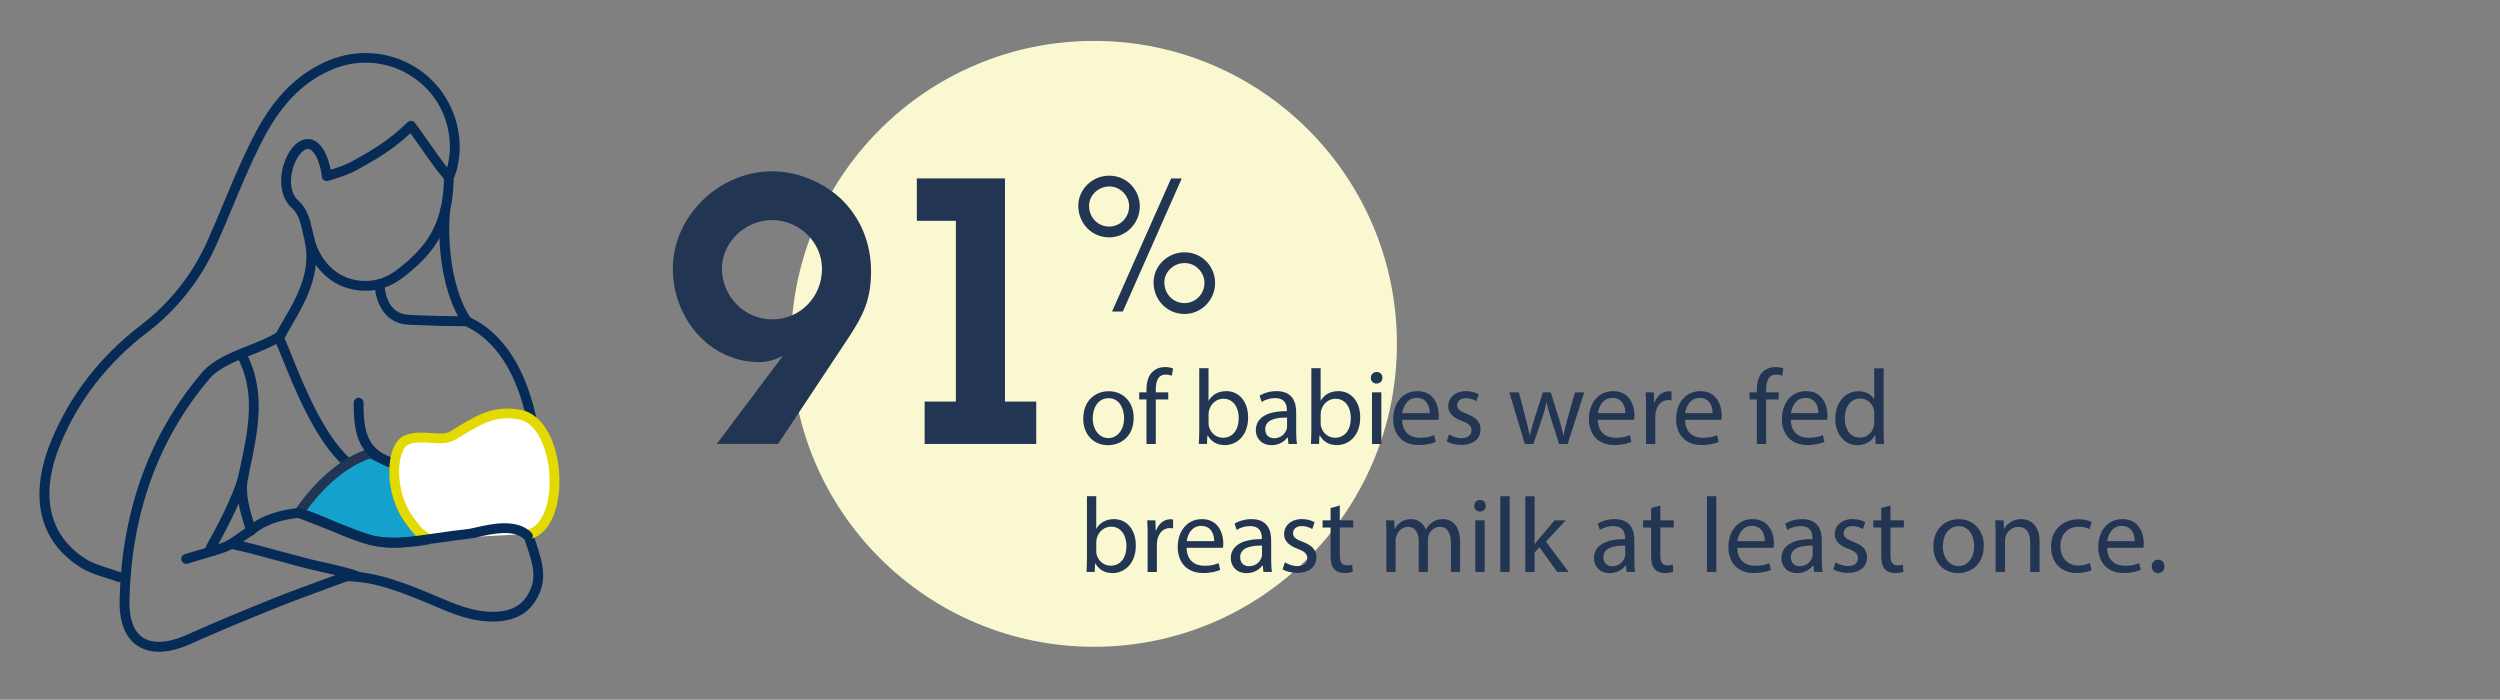 <?xml version="1.0" encoding="UTF-8"?>
<svg id="instructions" xmlns="http://www.w3.org/2000/svg" width="509.61" height="142.64" version="1.1" viewBox="0 0 509.61 142.64">
  <rect x="0" y="0" width="509.61" height="142.64" fill="#808080" stroke="none"/>
  <!-- Generator: Adobe Illustrator 29.0.1, SVG Export Plug-In . SVG Version: 2.1.0 Build 192)  -->
  <defs>
    <style>
      .st0 {
        fill: #052b56;
      }

      .st1 {
        fill: #fff;
      }

      .st2 {
        fill: #e3da01;
      }

      .st3 {
        fill: #faf8d1;
      }

      .st4 {
        fill: #14a2cc;
      }

      .st5 {
        fill: #223654;
      }
    </style>
  </defs>
  <circle class="st3" cx="223" cy="70.09" r="61.75"/>
  <g>
    <path class="st5" d="M231.09,85.16c0,3.89-2.7,5.59-5.24,5.59-2.85,0-5.04-2.09-5.04-5.41,0-3.52,2.3-5.59,5.22-5.59s5.07,2.2,5.07,5.41ZM222.74,85.26c0,2.3,1.33,4.04,3.2,4.04s3.2-1.72,3.2-4.09c0-1.78-.89-4.04-3.15-4.04s-3.24,2.09-3.24,4.09Z"/>
    <path class="st5" d="M233.7,90.5v-9.07h-1.48v-1.46h1.48v-.5c0-1.48.33-2.83,1.22-3.67.72-.7,1.67-.98,2.57-.98.67,0,1.26.15,1.63.3l-.26,1.48c-.28-.13-.67-.24-1.22-.24-1.63,0-2.04,1.44-2.04,3.04v.57h2.54v1.46h-2.54v9.07h-1.89Z"/>
    <path class="st5" d="M244.37,90.5c.04-.72.09-1.78.09-2.72v-12.72h1.89v6.61h.04c.67-1.17,1.89-1.94,3.59-1.94,2.61,0,4.46,2.17,4.44,5.37,0,3.76-2.37,5.63-4.72,5.63-1.52,0-2.74-.59-3.52-1.98h-.06l-.09,1.74h-1.65ZM246.35,86.29c0,.24.04.48.09.7.37,1.33,1.48,2.24,2.87,2.24,2,0,3.2-1.63,3.2-4.04,0-2.11-1.09-3.91-3.13-3.91-1.3,0-2.52.89-2.91,2.35-.04.22-.11.48-.11.78v1.89Z"/>
    <path class="st5" d="M262.65,90.5l-.15-1.33h-.07c-.59.83-1.72,1.57-3.22,1.57-2.13,0-3.22-1.5-3.22-3.02,0-2.54,2.26-3.94,6.33-3.91v-.22c0-.87-.24-2.44-2.39-2.44-.98,0-2,.3-2.74.78l-.43-1.26c.87-.57,2.13-.94,3.46-.94,3.22,0,4,2.2,4,4.31v3.94c0,.91.04,1.8.17,2.52h-1.74ZM262.37,85.13c-2.09-.04-4.46.33-4.46,2.37,0,1.24.83,1.83,1.8,1.83,1.37,0,2.24-.87,2.54-1.76.07-.2.11-.41.11-.61v-1.83Z"/>
    <path class="st5" d="M267.22,90.5c.04-.72.09-1.78.09-2.72v-12.72h1.89v6.61h.04c.67-1.17,1.89-1.94,3.59-1.94,2.61,0,4.46,2.17,4.44,5.37,0,3.76-2.37,5.63-4.72,5.63-1.52,0-2.74-.59-3.52-1.98h-.06l-.09,1.74h-1.65ZM269.2,86.29c0,.24.04.48.09.7.37,1.33,1.48,2.24,2.87,2.24,2,0,3.2-1.63,3.2-4.04,0-2.11-1.09-3.91-3.13-3.91-1.3,0-2.52.89-2.91,2.35-.04.22-.11.48-.11.78v1.89Z"/>
    <path class="st5" d="M281.8,77.02c.02.65-.46,1.17-1.22,1.17-.67,0-1.15-.52-1.15-1.17s.5-1.2,1.2-1.2,1.17.52,1.17,1.2ZM279.67,90.5v-10.52h1.91v10.52h-1.91Z"/>
    <path class="st5" d="M285.82,85.59c.04,2.59,1.7,3.65,3.61,3.65,1.37,0,2.2-.24,2.91-.54l.33,1.37c-.67.3-1.83.65-3.5.65-3.24,0-5.17-2.13-5.17-5.31s1.87-5.68,4.94-5.68c3.44,0,4.35,3.02,4.35,4.96,0,.39-.04.7-.07.89h-7.39ZM291.43,84.22c.02-1.22-.5-3.11-2.65-3.11-1.94,0-2.78,1.78-2.94,3.11h5.59Z"/>
    <path class="st5" d="M295.39,88.55c.57.37,1.57.76,2.52.76,1.39,0,2.04-.7,2.04-1.57,0-.91-.54-1.41-1.96-1.94-1.89-.67-2.78-1.72-2.78-2.98,0-1.7,1.37-3.09,3.63-3.09,1.07,0,2,.3,2.59.65l-.48,1.39c-.41-.26-1.17-.61-2.15-.61-1.13,0-1.76.65-1.76,1.44,0,.87.63,1.26,2,1.78,1.83.7,2.76,1.61,2.76,3.17,0,1.85-1.44,3.15-3.94,3.15-1.15,0-2.22-.28-2.96-.72l.48-1.46Z"/>
    <path class="st5" d="M309.62,79.98l1.39,5.35c.3,1.17.59,2.26.78,3.35h.07c.24-1.07.59-2.2.93-3.33l1.72-5.37h1.61l1.63,5.26c.39,1.26.7,2.37.93,3.44h.07c.17-1.07.46-2.17.8-3.41l1.5-5.28h1.89l-3.39,10.52h-1.74l-1.61-5.02c-.37-1.17-.67-2.22-.93-3.46h-.04c-.26,1.26-.59,2.35-.96,3.48l-1.7,5h-1.74l-3.17-10.52h1.96Z"/>
    <path class="st5" d="M325.71,85.59c.04,2.59,1.7,3.65,3.61,3.65,1.37,0,2.2-.24,2.91-.54l.33,1.37c-.67.3-1.83.65-3.5.65-3.24,0-5.17-2.13-5.17-5.31s1.87-5.68,4.94-5.68c3.44,0,4.35,3.02,4.35,4.96,0,.39-.04.7-.07.89h-7.39ZM331.32,84.22c.02-1.22-.5-3.11-2.65-3.11-1.94,0-2.78,1.78-2.94,3.11h5.59Z"/>
    <path class="st5" d="M335.54,83.26c0-1.24-.02-2.3-.09-3.28h1.67l.07,2.07h.09c.48-1.41,1.63-2.3,2.91-2.3.22,0,.37.02.54.07v1.8c-.2-.04-.39-.07-.65-.07-1.35,0-2.3,1.02-2.57,2.46-.04.26-.09.57-.09.89v5.61h-1.89v-7.24Z"/>
    <path class="st5" d="M343.49,85.59c.04,2.59,1.7,3.65,3.61,3.65,1.37,0,2.2-.24,2.91-.54l.33,1.37c-.67.3-1.83.65-3.5.65-3.24,0-5.17-2.13-5.17-5.31s1.87-5.68,4.94-5.68c3.44,0,4.35,3.02,4.35,4.96,0,.39-.04.7-.07.89h-7.39ZM349.1,84.22c.02-1.22-.5-3.11-2.65-3.11-1.94,0-2.78,1.78-2.94,3.11h5.59Z"/>
    <path class="st5" d="M358.12,90.5v-9.07h-1.48v-1.46h1.48v-.5c0-1.48.33-2.83,1.22-3.67.72-.7,1.67-.98,2.57-.98.67,0,1.26.15,1.63.3l-.26,1.48c-.28-.13-.67-.24-1.22-.24-1.63,0-2.04,1.44-2.04,3.04v.57h2.54v1.46h-2.54v9.07h-1.89Z"/>
    <path class="st5" d="M365.05,85.59c.04,2.59,1.7,3.65,3.61,3.65,1.37,0,2.2-.24,2.91-.54l.33,1.37c-.67.3-1.83.65-3.5.65-3.24,0-5.17-2.13-5.17-5.31s1.87-5.68,4.94-5.68c3.44,0,4.35,3.02,4.35,4.96,0,.39-.04.7-.07.89h-7.39ZM370.67,84.22c.02-1.22-.5-3.11-2.65-3.11-1.94,0-2.78,1.78-2.94,3.11h5.59Z"/>
    <path class="st5" d="M383.97,75.07v12.72c0,.93.02,2,.09,2.72h-1.72l-.09-1.83h-.04c-.59,1.17-1.87,2.07-3.59,2.07-2.54,0-4.5-2.15-4.5-5.35-.02-3.5,2.15-5.65,4.72-5.65,1.61,0,2.7.76,3.17,1.61h.04v-6.28h1.91ZM382.05,84.26c0-.24-.02-.57-.09-.8-.28-1.22-1.33-2.22-2.76-2.22-1.98,0-3.15,1.74-3.15,4.07,0,2.13,1.04,3.89,3.11,3.89,1.28,0,2.46-.85,2.8-2.28.07-.26.09-.52.09-.83v-1.83Z"/>
    <path class="st5" d="M221.48,116.59c.04-.72.09-1.78.09-2.72v-12.72h1.89v6.61h.04c.67-1.17,1.89-1.94,3.59-1.94,2.61,0,4.46,2.17,4.44,5.37,0,3.76-2.37,5.63-4.72,5.63-1.52,0-2.74-.59-3.52-1.98h-.06l-.09,1.74h-1.65ZM223.46,112.37c0,.24.04.48.09.7.37,1.33,1.48,2.24,2.87,2.24,2,0,3.2-1.63,3.2-4.04,0-2.11-1.09-3.91-3.13-3.91-1.3,0-2.52.89-2.91,2.35-.04.22-.11.48-.11.78v1.89Z"/>
    <path class="st5" d="M233.94,109.35c0-1.24-.02-2.3-.09-3.28h1.67l.07,2.07h.09c.48-1.41,1.63-2.3,2.91-2.3.22,0,.37.02.54.07v1.8c-.2-.04-.39-.07-.65-.07-1.35,0-2.3,1.02-2.57,2.46-.04.26-.09.57-.09.89v5.61h-1.89v-7.24Z"/>
    <path class="st5" d="M241.89,111.68c.04,2.59,1.7,3.65,3.61,3.65,1.37,0,2.2-.24,2.91-.54l.33,1.37c-.67.3-1.83.65-3.5.65-3.24,0-5.17-2.13-5.17-5.31s1.87-5.68,4.94-5.68c3.44,0,4.35,3.02,4.35,4.96,0,.39-.04.7-.07.89h-7.39ZM247.5,110.31c.02-1.22-.5-3.11-2.65-3.11-1.94,0-2.78,1.78-2.94,3.11h5.59Z"/>
    <path class="st5" d="M257.55,116.59l-.15-1.33h-.07c-.59.83-1.72,1.57-3.22,1.57-2.13,0-3.22-1.5-3.22-3.02,0-2.54,2.26-3.94,6.33-3.91v-.22c0-.87-.24-2.44-2.39-2.44-.98,0-2,.3-2.74.78l-.43-1.26c.87-.57,2.13-.94,3.46-.94,3.22,0,4,2.2,4,4.31v3.94c0,.91.04,1.8.17,2.52h-1.74ZM257.26,111.22c-2.09-.04-4.46.33-4.46,2.37,0,1.24.83,1.83,1.8,1.83,1.37,0,2.24-.87,2.54-1.76.07-.2.11-.41.11-.61v-1.83Z"/>
    <path class="st5" d="M261.93,114.63c.57.37,1.57.76,2.52.76,1.39,0,2.04-.7,2.04-1.57,0-.91-.54-1.41-1.96-1.94-1.89-.67-2.78-1.72-2.78-2.98,0-1.7,1.37-3.09,3.63-3.09,1.07,0,2,.3,2.59.65l-.48,1.39c-.41-.26-1.17-.61-2.15-.61-1.13,0-1.76.65-1.76,1.44,0,.87.63,1.26,2,1.78,1.83.7,2.76,1.61,2.76,3.17,0,1.85-1.44,3.15-3.94,3.15-1.15,0-2.22-.28-2.96-.72l.48-1.46Z"/>
    <path class="st5" d="M273.11,103.04v3.02h2.74v1.46h-2.74v5.68c0,1.3.37,2.04,1.43,2.04.5,0,.87-.07,1.11-.13l.09,1.44c-.37.15-.96.26-1.7.26-.89,0-1.61-.28-2.07-.8-.54-.57-.74-1.5-.74-2.74v-5.74h-1.63v-1.46h1.63v-2.52l1.87-.5Z"/>
    <path class="st5" d="M282.61,108.91c0-1.09-.02-1.98-.09-2.85h1.67l.09,1.7h.07c.59-1,1.57-1.94,3.3-1.94,1.44,0,2.52.87,2.98,2.11h.04c.33-.59.74-1.04,1.17-1.37.63-.48,1.33-.74,2.33-.74,1.39,0,3.46.91,3.46,4.57v6.2h-1.87v-5.96c0-2.02-.74-3.24-2.28-3.24-1.09,0-1.93.8-2.26,1.74-.09.26-.15.61-.15.96v6.5h-1.87v-6.31c0-1.67-.74-2.89-2.2-2.89-1.2,0-2.07.96-2.37,1.91-.11.28-.15.61-.15.94v6.35h-1.87v-7.68Z"/>
    <path class="st5" d="M302.87,103.11c.02.65-.46,1.17-1.22,1.17-.67,0-1.15-.52-1.15-1.17s.5-1.2,1.2-1.2,1.17.52,1.17,1.2ZM300.73,116.59v-10.52h1.91v10.52h-1.91Z"/>
    <path class="st5" d="M305.82,101.15h1.91v15.44h-1.91v-15.44Z"/>
    <path class="st5" d="M312.84,110.89h.04c.26-.37.63-.83.93-1.2l3.09-3.63h2.3l-4.07,4.33,4.63,6.2h-2.33l-3.63-5.04-.98,1.09v3.96h-1.89v-15.44h1.89v9.74Z"/>
    <path class="st5" d="M331.58,116.59l-.15-1.33h-.07c-.59.83-1.72,1.57-3.22,1.57-2.13,0-3.22-1.5-3.22-3.02,0-2.54,2.26-3.94,6.33-3.91v-.22c0-.87-.24-2.44-2.39-2.44-.98,0-2,.3-2.74.78l-.43-1.26c.87-.57,2.13-.94,3.46-.94,3.22,0,4,2.2,4,4.31v3.94c0,.91.04,1.8.17,2.52h-1.74ZM331.3,111.22c-2.09-.04-4.46.33-4.46,2.37,0,1.24.83,1.83,1.8,1.83,1.37,0,2.24-.87,2.54-1.76.07-.2.11-.41.11-.61v-1.83Z"/>
    <path class="st5" d="M338.45,103.04v3.02h2.74v1.46h-2.74v5.68c0,1.3.37,2.04,1.43,2.04.5,0,.87-.07,1.11-.13l.09,1.44c-.37.15-.96.26-1.7.26-.89,0-1.61-.28-2.07-.8-.54-.57-.74-1.5-.74-2.74v-5.74h-1.63v-1.46h1.63v-2.52l1.87-.5Z"/>
    <path class="st5" d="M347.95,101.15h1.91v15.44h-1.91v-15.44Z"/>
    <path class="st5" d="M354.14,111.68c.04,2.59,1.7,3.65,3.61,3.65,1.37,0,2.2-.24,2.91-.54l.33,1.37c-.67.3-1.83.65-3.5.65-3.24,0-5.17-2.13-5.17-5.31s1.87-5.68,4.94-5.68c3.44,0,4.35,3.02,4.35,4.96,0,.39-.04.7-.07.89h-7.39ZM359.75,110.31c.02-1.22-.5-3.11-2.65-3.11-1.94,0-2.78,1.78-2.94,3.11h5.59Z"/>
    <path class="st5" d="M369.79,116.59l-.15-1.33h-.07c-.59.83-1.72,1.57-3.22,1.57-2.13,0-3.22-1.5-3.22-3.02,0-2.54,2.26-3.94,6.33-3.91v-.22c0-.87-.24-2.44-2.39-2.44-.98,0-2,.3-2.74.78l-.43-1.26c.87-.57,2.13-.94,3.46-.94,3.22,0,4,2.2,4,4.31v3.94c0,.91.04,1.8.17,2.52h-1.74ZM369.51,111.22c-2.09-.04-4.46.33-4.46,2.37,0,1.24.83,1.83,1.8,1.83,1.37,0,2.24-.87,2.54-1.76.07-.2.11-.41.11-.61v-1.83Z"/>
    <path class="st5" d="M374.18,114.63c.57.37,1.57.76,2.52.76,1.39,0,2.04-.7,2.04-1.57,0-.91-.54-1.41-1.96-1.94-1.89-.67-2.78-1.72-2.78-2.98,0-1.7,1.37-3.09,3.63-3.09,1.07,0,2,.3,2.59.65l-.48,1.39c-.41-.26-1.17-.61-2.15-.61-1.13,0-1.76.65-1.76,1.44,0,.87.63,1.26,2,1.78,1.83.7,2.76,1.61,2.76,3.17,0,1.85-1.44,3.15-3.94,3.15-1.15,0-2.22-.28-2.96-.72l.48-1.46Z"/>
    <path class="st5" d="M385.36,103.04v3.02h2.74v1.46h-2.74v5.68c0,1.3.37,2.04,1.43,2.04.5,0,.87-.07,1.11-.13l.09,1.44c-.37.15-.96.26-1.7.26-.89,0-1.61-.28-2.07-.8-.54-.57-.74-1.5-.74-2.74v-5.74h-1.63v-1.46h1.63v-2.52l1.87-.5Z"/>
    <path class="st5" d="M404.38,111.24c0,3.89-2.7,5.59-5.24,5.59-2.85,0-5.04-2.09-5.04-5.41,0-3.52,2.3-5.59,5.22-5.59s5.07,2.2,5.07,5.41ZM396.03,111.35c0,2.3,1.33,4.04,3.2,4.04s3.2-1.72,3.2-4.09c0-1.78-.89-4.04-3.15-4.04s-3.24,2.09-3.24,4.09Z"/>
    <path class="st5" d="M406.79,108.91c0-1.09-.02-1.98-.09-2.85h1.7l.11,1.74h.04c.52-1,1.74-1.98,3.48-1.98,1.46,0,3.72.87,3.72,4.48v6.28h-1.91v-6.07c0-1.7-.63-3.11-2.43-3.11-1.26,0-2.24.89-2.57,1.96-.09.24-.13.56-.13.89v6.33h-1.91v-7.68Z"/>
    <path class="st5" d="M426.35,116.2c-.5.26-1.61.61-3.02.61-3.17,0-5.24-2.15-5.24-5.37s2.22-5.59,5.65-5.59c1.13,0,2.13.28,2.65.54l-.44,1.48c-.46-.26-1.17-.5-2.22-.5-2.41,0-3.72,1.78-3.72,3.98,0,2.44,1.57,3.94,3.65,3.94,1.09,0,1.8-.28,2.35-.52l.33,1.44Z"/>
    <path class="st5" d="M429.53,111.68c.04,2.59,1.7,3.65,3.61,3.65,1.37,0,2.2-.24,2.91-.54l.33,1.37c-.67.3-1.83.65-3.5.65-3.24,0-5.17-2.13-5.17-5.31s1.87-5.68,4.94-5.68c3.44,0,4.35,3.02,4.35,4.96,0,.39-.04.7-.07.89h-7.39ZM435.14,110.31c.02-1.22-.5-3.11-2.65-3.11-1.94,0-2.78,1.78-2.94,3.11h5.59Z"/>
    <path class="st5" d="M438.63,115.46c0-.8.54-1.37,1.3-1.37s1.28.57,1.28,1.37-.5,1.37-1.3,1.37c-.76,0-1.28-.59-1.28-1.37Z"/>
  </g>
  <g>
    <path class="st5" d="M146.1,90.5l13.5-17.97c-1.52.76-3.03,1.29-4.78,1.29-10.39,0-17.67-9.17-17.67-19.03,0-10.77,9.48-19.87,20.24-19.87,5.08,0,10.24,2.12,13.95,5.53,4.17,3.94,6.22,9.25,6.22,14.86s-1.52,8.87-4.47,13.34l-14.48,21.84h-12.51ZM167.56,54.79c0-5.46-4.7-9.93-10.16-9.93s-10.24,4.47-10.24,9.93,4.47,10.31,10.24,10.31,10.16-4.62,10.16-10.31Z"/>
    <path class="st5" d="M204.86,81.86h6.37v8.64h-22.75v-8.64h6.37v-36.85h-7.96v-8.64h17.97v45.49Z"/>
    <path class="st5" d="M226.07,48.38c-3.53,0-6.27-2.89-6.27-6.42,0-3.34,2.81-6.15,6.31-6.15s6.23,2.81,6.23,6.27-2.81,6.31-6.27,6.31ZM230.17,42.04c0-2.13-1.82-4.03-3.99-4.03-2.32,0-4.18,1.79-4.18,3.95,0,2.39,1.82,4.22,4.1,4.22s4.07-1.86,4.07-4.14ZM238.72,36.38h2.17l-12.01,27.13h-2.2l12.04-27.13ZM241.42,64c-3.53,0-6.27-2.89-6.27-6.42,0-3.34,2.81-6.15,6.31-6.15s6.23,2.81,6.23,6.27-2.81,6.31-6.27,6.31ZM245.52,57.65c0-2.13-1.82-4.03-3.99-4.03-2.32,0-4.18,1.79-4.18,3.95,0,2.39,1.82,4.22,4.1,4.22s4.07-1.86,4.07-4.14Z"/>
  </g>
  <g>
    <path class="st0" d="M24.37,118.67c-.12,0-.24-.02-.35-.06-.76-.29-1.57-.54-2.36-.79-1.8-.57-3.66-1.15-5.28-2.18-8.49-5.39-10.58-14.59-5.89-25.91,3.85-9.27,10.01-17.19,18.33-23.54,5.76-4.4,10.38-10.22,13.35-16.83,1.18-2.62,2.31-5.33,3.4-7.94,1.75-4.19,3.56-8.51,5.62-12.65,2.91-5.83,7.34-12.97,15.88-16.48,6.03-2.48,12.83-1.81,18.18,1.78,5.32,3.57,8.48,9.57,8.46,16.04,0,1.73-.4,4.44-1.25,6.36.01.06.02.13.02.2-.2,10.13-4.29,15.3-10.38,19.94-1.73,1.32-3.77,2.23-5.59,2.5-6.03.9-11.3-2.17-13.74-8.01-.48-1.15-.75-2.37-1.02-3.56-.45-2.01-.87-3.9-2.22-5.1-2.67-2.37-2.64-6.57-1.43-9.69,1.07-2.75,2.89-4.45,4.71-4.4,1.2.02,2.88.78,4.08,4.25.26.83.42,1.5.52,2,1.15-.35,2.96-.95,4.25-1.66,4.09-2.23,7.52-4.24,11.42-8.02.2-.2.49-.3.77-.28.29.02.55.16.72.39.83,1.08,1.76,2.42,2.75,3.83,1.28,1.83,2.59,3.72,3.83,5.27.37-1.37.56-2.92.56-4.05.02-5.89-2.74-11.13-7.57-14.38-4.79-3.22-10.89-3.82-16.3-1.59-7.92,3.26-12.1,10.01-14.85,15.52-2.03,4.07-3.83,8.37-5.57,12.53-1.1,2.63-2.23,5.35-3.42,7.99-3.11,6.91-7.93,13-13.96,17.6-8.03,6.13-13.99,13.78-17.7,22.72-4.28,10.31-2.46,18.64,5.11,23.45,1.4.89,3.06,1.41,4.81,1.97.81.25,1.65.52,2.46.82.52.19.78.77.59,1.29-.15.4-.53.65-.94.65ZM62.77,30.36c-.91,0-2.08,1.31-2.79,3.13-.96,2.47-1.06,5.74.89,7.46,1.83,1.62,2.35,3.93,2.85,6.16.26,1.15.5,2.24.91,3.22,2.1,5.03,6.43,7.57,11.6,6.8,1.5-.22,3.2-1,4.67-2.12,5.79-4.41,9.41-9.02,9.59-18.39,0-.05,0-.1.01-.14-1.54-1.78-3.2-4.16-4.8-6.46-.71-1.02-1.4-2-2.03-2.87-3.74,3.46-7.09,5.41-11.03,7.56-2.23,1.22-5.65,2.11-5.8,2.15-.3.08-.62.01-.87-.18-.25-.19-.39-.49-.38-.8h0s-.02-.83-.58-2.65c-.62-1.8-1.44-2.86-2.22-2.88h-.02Z"/>
    <path class="st0" d="M32.38,132.85c-1.67,0-3.14-.41-4.37-1.22-1.73-1.15-3.76-3.69-3.63-9.29.42-18.15,6.06-33.75,16.75-46.35,2.25-2.65,5.83-4.07,9.28-5.45,2.06-.82,4.2-1.67,5.94-2.75.44-.85.96-1.75,1.52-2.7,2.5-4.29,5.6-9.63,4.27-15.78-.12-.54.23-1.07.77-1.19.55-.12,1.07.23,1.19.77,1.49,6.91-1.97,12.86-4.5,17.21-.59,1.02-1.15,1.97-1.59,2.84-.08.16-.2.29-.35.39-1.95,1.26-4.26,2.18-6.51,3.07-3.38,1.34-6.57,2.61-8.5,4.88-10.39,12.25-15.86,27.42-16.27,45.1-.09,3.71.86,6.33,2.73,7.58,2,1.33,5.17,1.14,8.91-.53,5.1-2.28,10.77-4.67,17.84-7.51,3.12-1.25,6.28-2.41,9.63-3.63,1.54-.56,3.13-1.14,4.78-1.76.11-.04.23-.06.35-.06h0c6.29.01,12.52,2.62,18.54,5.14,1.01.42,2.03.85,3.04,1.26,6.65,2.7,12.29,2.44,14.72-.7,2.85-3.68,1.82-6.77.4-11.04l-.3-.92c-.17-.52.11-1.09.64-1.26.53-.17,1.09.11,1.26.64l.3.91c1.43,4.31,2.79,8.37-.72,12.9-3,3.87-9.54,4.38-17.05,1.33-1.02-.42-2.04-.84-3.06-1.27-6.05-2.53-11.77-4.92-17.6-4.98-1.59.59-3.12,1.15-4.62,1.7-3.33,1.22-6.48,2.37-9.57,3.61-7.05,2.83-12.69,5.21-17.77,7.48-2.38,1.06-4.55,1.59-6.46,1.59Z"/>
    <path class="st0" d="M51.18,109.13c-.42,0-.81-.27-.95-.69-1.92-5.84-2.27-8.52-1.53-11.94l.1-.47c1.85-8.61,3.44-16.05-.47-23.31-.26-.49-.08-1.09.41-1.35.49-.26,1.09-.08,1.35.41,4.26,7.91,2.52,16.06.67,24.68l-.1.46c-.59,2.74-.51,4.85,1.48,10.89.17.52-.11,1.09-.64,1.26-.1.03-.21.05-.31.05Z"/>
    <path class="st0" d="M70.76,95.26c-.24,0-.47-.08-.66-.25-5.75-5.11-9.97-15.55-12.49-21.79-.57-1.42-1.07-2.64-1.47-3.52-.23-.5,0-1.1.5-1.32.5-.23,1.1,0,1.32.5.42.92.92,2.16,1.5,3.6,2.46,6.08,6.56,16.25,11.96,21.04.41.37.45,1,.08,1.41-.2.22-.47.34-.75.34Z"/>
    <path class="st0" d="M95.16,66.48c-.32,0-.64-.15-.83-.44-4.24-6.26-5.32-16.55-4.54-23.46.06-.55.55-.95,1.11-.88.55.06.94.56.88,1.11-.62,5.47,0,15.88,4.21,22.11.31.46.19,1.08-.27,1.39-.17.12-.37.17-.56.17Z"/>
    <path class="st0" d="M108.41,86.62c-.46,0-.88-.32-.98-.79-2.15-9.91-6.35-16.41-12.5-19.34-3.41,0-7.5-.11-11.57-.29-4.07-.19-6.57-3.09-7.04-8.18-.05-.55.35-1.04.9-1.09.55-.06,1.04.35,1.09.9.38,4.14,2.07,6.22,5.14,6.36,4.12.19,8.28.29,11.7.29.14,0,.29.03.42.09,6.85,3.16,11.5,10.17,13.81,20.83.12.54-.23,1.07-.77,1.19-.07.02-.14.02-.21.02Z"/>
    <path class="st0" d="M72.8,118.47c-.14,0-.28-.03-.41-.09-1.16-.53-4.99-1.39-7.52-1.95-1-.22-1.84-.41-2.33-.54-1.58-.4-3.4-.9-5.29-1.42-3.34-.92-6.8-1.86-9.55-2.45-.54-.12-.88-.65-.77-1.19.12-.54.65-.88,1.19-.77,2.81.6,6.3,1.56,9.67,2.48,1.88.52,3.69,1.01,5.26,1.41.48.12,1.3.31,2.28.52,2.77.62,6.57,1.47,7.91,2.09.5.23.72.82.5,1.32-.17.37-.53.59-.91.59Z"/>
    <g>
      <path class="st4" d="M60.92,104.56c2.99-4.3,7.75-9.83,14.53-12.17l4.91,2.3s.04,4.91,1.13,7.69,3.08,5.77,6.09,7.52c-1.29.34-3.97.68-6.04.71s-4.69-.11-6.07-.55c-3.42-1.09-14.55-5.49-14.55-5.49"/>
      <path class="st5" d="M80.98,111.61c-1.99,0-4.42-.16-5.82-.6-3.41-1.08-14.16-5.34-14.61-5.52-.28-.11-.5-.35-.59-.64-.09-.29-.04-.61.14-.86,4.46-6.43,9.51-10.65,15.02-12.55.25-.08.51-.07.75.04l4.91,2.3c.35.16.57.51.58.9,0,.05.05,4.76,1.06,7.33.7,1.8,2.37,5.11,5.66,7.02.35.2.54.6.49,1-.05.4-.34.73-.73.83-1.45.38-4.21.71-6.28.74-.18,0-.37,0-.57,0ZM62.47,104.1c2.96,1.16,10.61,4.15,13.29,5,1.23.39,3.78.54,5.75.5,1.17-.02,2.45-.13,3.56-.27-2.51-2.18-3.88-4.95-4.53-6.6-.91-2.33-1.13-5.95-1.18-7.41l-3.98-1.86c-4.66,1.72-9,5.29-12.92,10.63Z"/>
    </g>
    <path class="st0" d="M37.95,114.93c-.43,0-.83-.28-.96-.71-.16-.53.14-1.09.67-1.25l4.27-1.28c0-.16.04-.33.13-.48,3.69-6.56,6.07-11.86,6.71-14.94.11-.54.64-.89,1.18-.77.54.11.89.64.77,1.18-.83,3.98-3.91,10.08-6.5,14.76h0c.3.23.44.61.38.98-.07.37-.34.67-.7.78l-5.67,1.7c-.1.03-.19.04-.29.04Z"/>
    <path class="st0" d="M79.66,95.26c-.1,0-.21-.02-.31-.05-6.71-2.18-7.26-7.68-7.25-13.13,0-.55.45-1,1-1h0c.55,0,1,.45,1,1,0,5.09.43,9.45,5.87,11.22.53.17.81.73.64,1.26-.14.42-.53.69-.95.69Z"/>
  </g>
  <g>
    <path class="st1" d="M108.17,108.82c7.14-2.45,6.25-21.53-1.5-24.14-6.1-1.4-9.26,1.07-14.38,4.1-2.41,1.43-6.2-.41-9.41.9-3.22,1.31-3.69,10.6.53,16.29.8,1.08,2.26,3.3,4.16,3.93"/>
    <path class="st2" d="M87.57,110.9c-.1,0-.21-.02-.31-.05-2.03-.67-3.52-2.73-4.42-3.96l-.24-.32c-3.21-4.34-3.83-10.41-2.78-14.16.53-1.89,1.46-3.15,2.68-3.65,1.81-.74,3.72-.6,5.41-.48,1.57.11,2.92.21,3.87-.35.5-.29.98-.58,1.44-.87,4.34-2.62,7.77-4.7,13.67-3.35,4.94,1.66,7.13,8.39,7.15,14.33.01,4.75-1.44,10.32-5.54,11.73-.52.18-1.09-.1-1.27-.62-.18-.52.1-1.09.62-1.27,2.56-.88,4.21-4.74,4.19-9.84-.02-5.22-1.97-11.16-5.69-12.41-5.01-1.14-7.83.56-12.09,3.13-.47.28-.95.58-1.46.88-1.48.88-3.29.75-5.03.63-1.54-.11-3.13-.22-4.51.34-.61.25-1.16,1.1-1.51,2.34-.9,3.21-.34,8.65,2.46,12.43l.25.34c.75,1.03,2.01,2.77,3.43,3.23.52.17.81.74.63,1.26-.14.42-.53.69-.95.69Z"/>
  </g>
  <path class="st0" d="M43.63,113.22c-.44,0-.85-.3-.97-.74-.14-.53.18-1.08.71-1.22,2.56-.68,3.45-1.32,4.94-2.38.64-.46,1.36-.97,2.33-1.59v-.02c3.02-2.55,7.2-3.42,10.18-3.7.12-.01.24,0,.36.03,2.44.68,4.79,1.71,7.05,2.7,4.36,1.9,8.48,3.7,13.21,3.31,2.64-.22,5.33-.61,7.93-.98,2-.29,4.06-.59,6.11-.81.34-.04.92-.17,1.58-.32,3.13-.71,8.37-1.89,11.26,1.08.38.4.38,1.03-.02,1.41-.4.39-1.03.38-1.41-.02-2.1-2.17-6.66-1.14-9.38-.52-.76.17-1.35.31-1.81.35-2.01.22-4.06.51-6.04.8-2.63.38-5.35.77-8.05,1-5.24.44-9.78-1.55-14.17-3.47-2.15-.94-4.37-1.91-6.61-2.56-2.68.27-6.32,1.05-8.88,3.21-.08.06-.13.11-.17.14-.99.63-1.69,1.13-2.3,1.57-1.56,1.12-2.68,1.92-5.59,2.69-.09.02-.17.03-.26.03Z"/>
</svg>